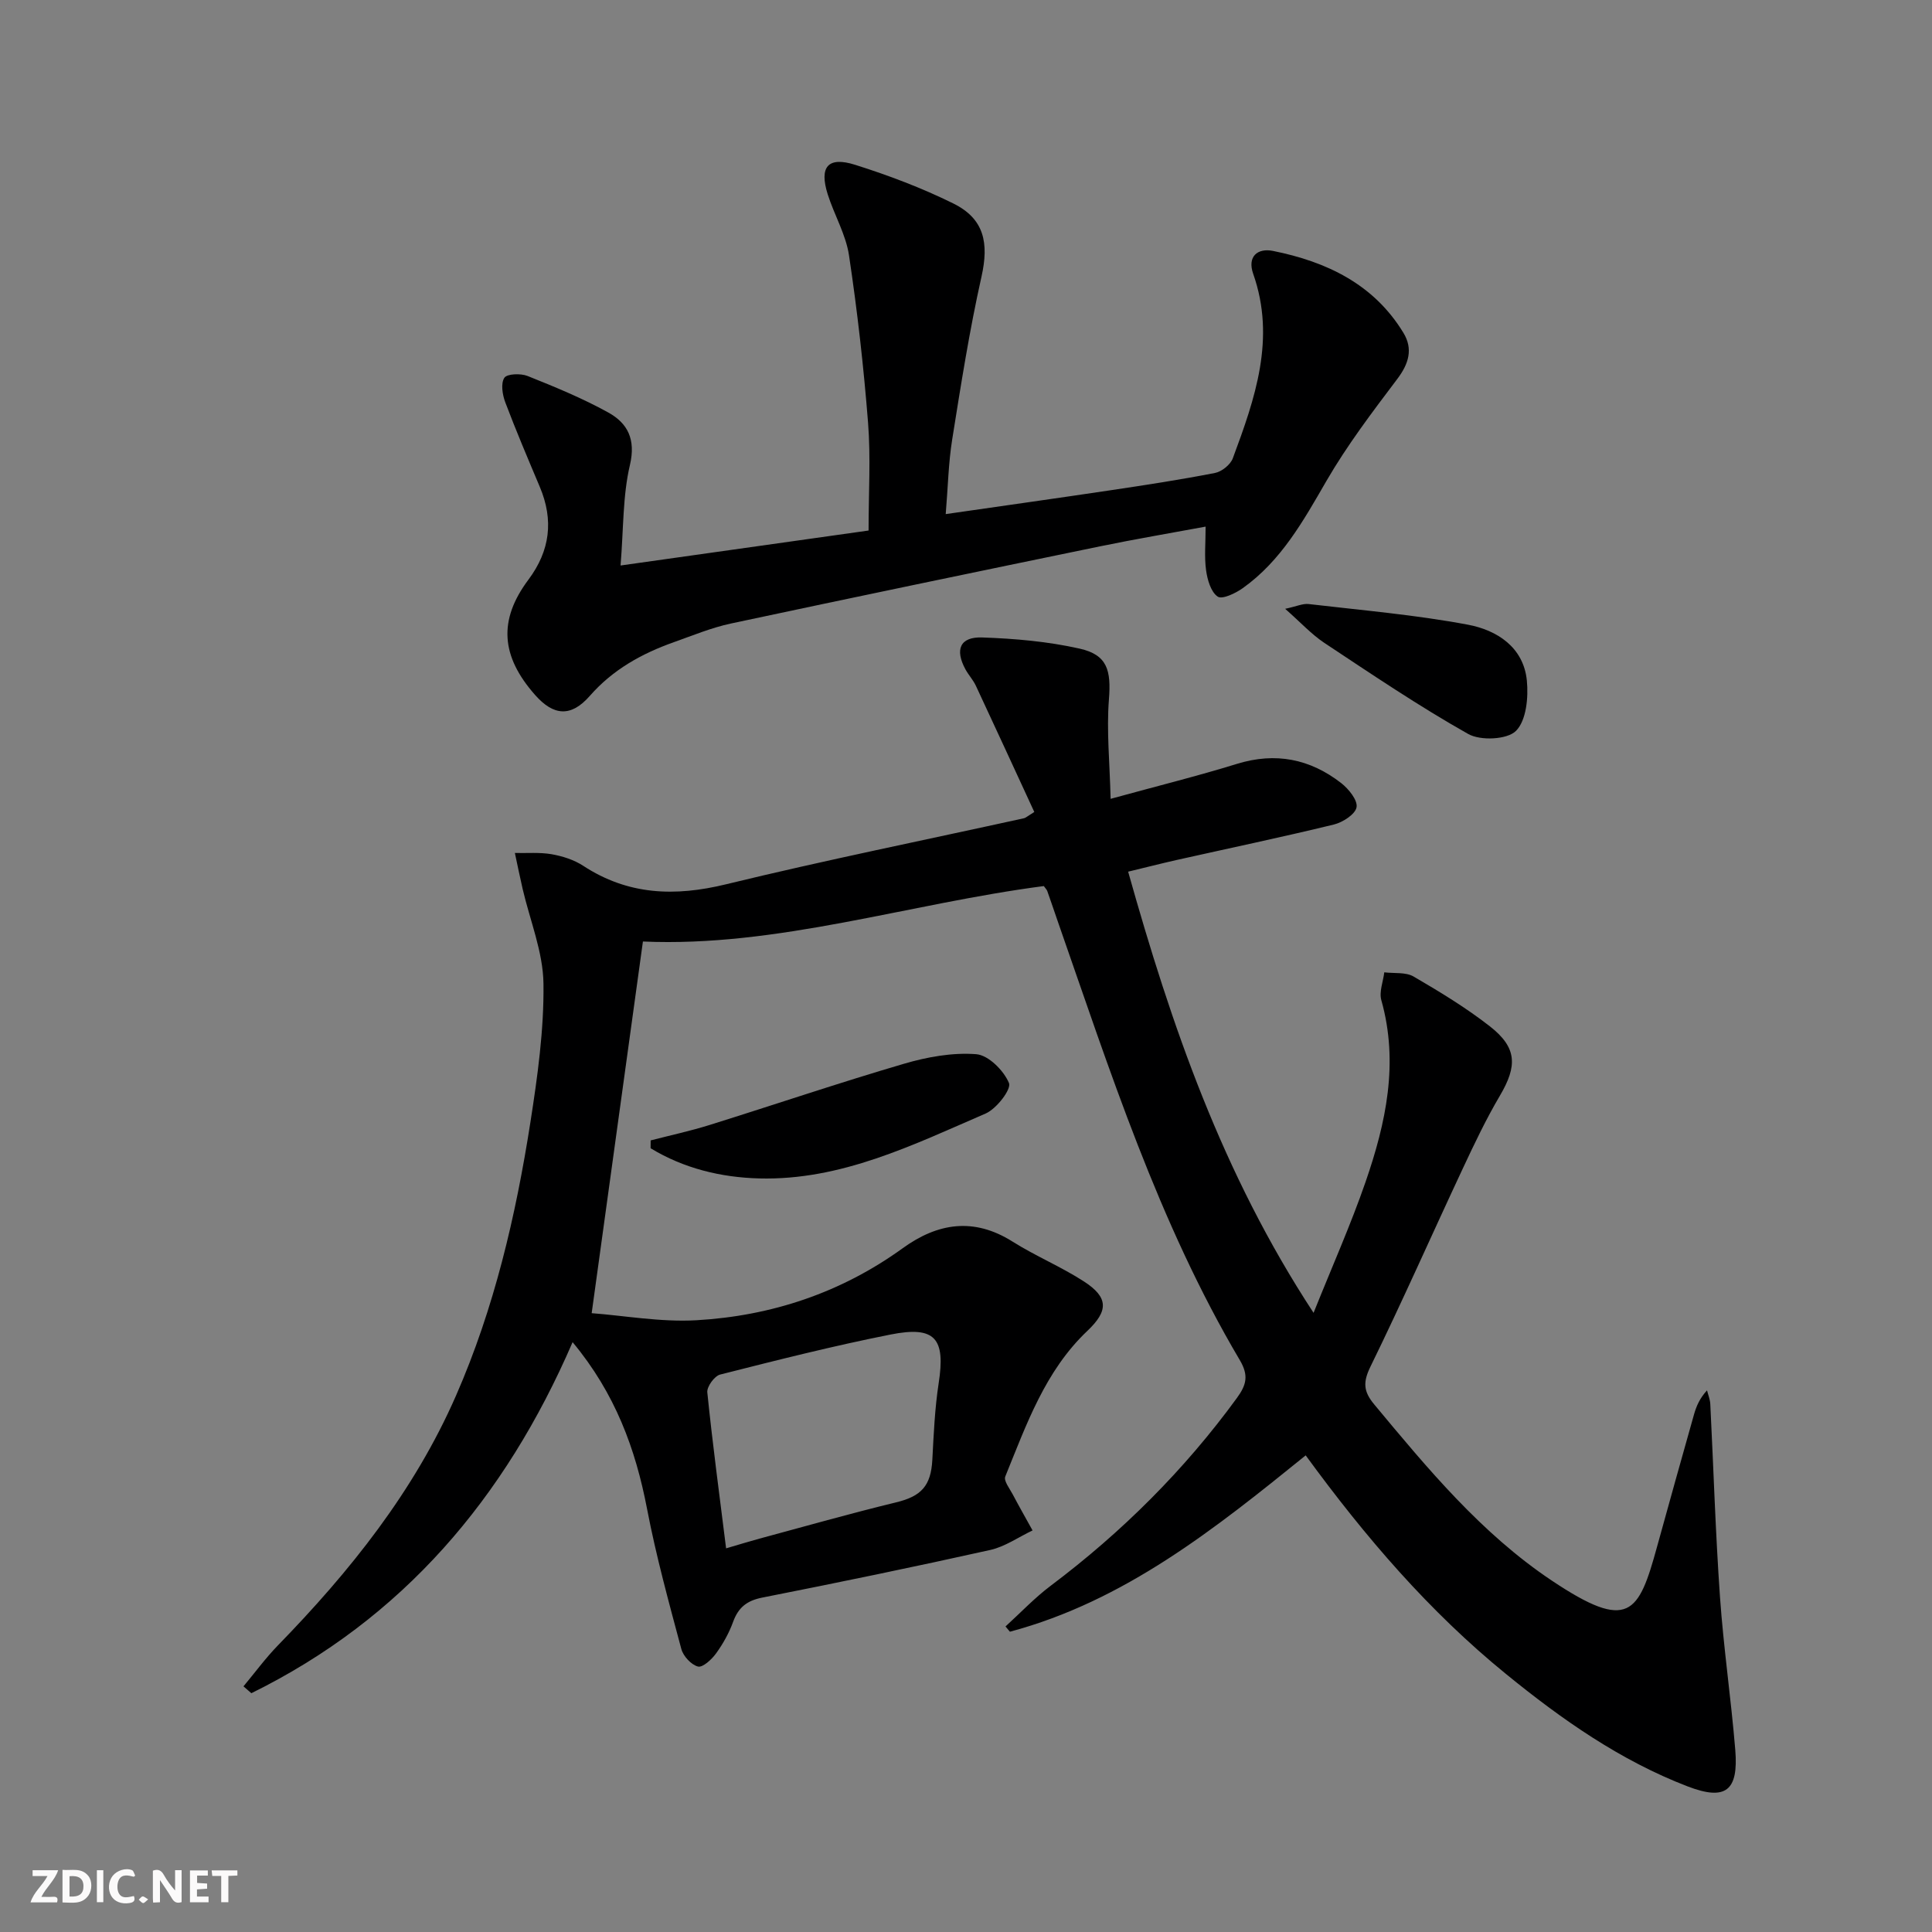 <svg enable-background="new 0 0 400 400" viewBox="0 0 400 400" xmlns="http://www.w3.org/2000/svg"><rect x="0" y="0" width="400" height="400" fill="#808080" stroke="none"/><g fill="#fbfafa"><path d="m37.59 393.81c-.92.31-1.52.05-2-.78-.7-1.2-1.52-2.34-2.47-3.78v4.59c-.55.03-.95.05-1.41.07-.03-.37-.06-.64-.06-.91 0-1.91 0-3.81 0-5.7 1.13-.41 1.77-.03 2.29.91.62 1.11 1.38 2.14 2.31 3.19v-4.2h1.35v6.61z"/><path d="m12.94 393.88v-6.75c1.9.19 3.93-.54 5.37 1.29.8 1.01.78 2.88.03 3.97-1.37 1.97-3.4 1.51-5.4 1.49m1.45-1.22c2.04.12 2.92-.58 2.89-2.21-.03-1.51-.98-2.19-2.89-2z"/><path d="m11.81 393.87h-5.49c.68-2.18 2.47-3.48 3.51-5.45h-3.08v-1.21h5.29c-.71 2.13-2.44 3.48-3.47 5.51.86 0 1.63.04 2.39-.01.79-.05 1.14.21.85 1.16"/><path d="m39.33 393.86v-6.61h3.7v1.07h-2.22v1.52c.68.04 1.34.09 2.07.13v1.07c-.72.05-1.38.09-2.1.14v1.48h2.4v1.19h-3.85z"/><path d="m27.71 388.56c-1.15-.3-2.46-.61-3.1.64-.37.73-.41 1.93-.06 2.67.63 1.35 1.99.93 3.17.68.35.94-.01 1.32-.93 1.46-1.62.25-3.05-.27-3.76-1.48-.73-1.25-.6-3.03.31-4.17.88-1.11 2.71-1.7 4-1.16.32.13.44.74.65 1.12-.1.08-.19.16-.28.24"/><path d="m49.15 387.24v1.07c-.59.02-1.17.05-1.87.08v5.44h-1.48v-5.44h-1.85c-.05-.4-.08-.73-.13-1.15z"/><path d="m20.06 387.21h1.33v6.62h-1.33z"/><path d="m30.68 393.25c-.49.38-.8.79-1.05.76-.32-.05-.6-.45-.9-.7.26-.24.51-.64.8-.67.29-.04.62.3 1.15.61"/></g><path d="m208.18 336.74c3.11-2.83 6.02-5.92 9.36-8.43 14.74-11.09 27.66-23.94 38.54-38.86 2.01-2.75 2.47-4.7.61-7.85-16.87-28.53-26.89-59.93-37.74-90.98-.71-2.04-1.39-4.09-2.12-6.13-.1-.29-.36-.53-.72-1.04-27.93 3.64-55.24 12.7-83 11.48-3.52 25.55-6.98 50.62-10.61 76.95 6.73.5 14.28 1.89 21.73 1.46 15.52-.9 29.93-5.7 42.68-14.92 7.25-5.24 14.72-6.41 22.73-1.36 4.76 3 10.04 5.19 14.76 8.24 5.12 3.31 5.12 6.08.72 10.25-8.75 8.3-12.61 19.39-16.99 30.15-.36.88.9 2.48 1.53 3.67 1.33 2.52 2.74 5 4.12 7.49-2.91 1.38-5.68 3.35-8.74 4.04-15.7 3.5-31.46 6.75-47.25 9.87-3.17.63-4.93 2.05-6.01 5.02-.84 2.32-2.09 4.55-3.54 6.55-.9 1.24-2.76 2.95-3.73 2.7-1.41-.37-3.05-2.15-3.45-3.64-2.57-9.61-5.22-19.22-7.09-28.98-2.39-12.46-6.6-23.94-15.42-34.54-13.99 32.39-35.26 57.3-66.51 72.68-.54-.47-1.09-.95-1.63-1.42 2.36-2.83 4.55-5.82 7.11-8.46 14.96-15.36 28.23-31.94 36.9-51.75 7.91-18.07 12.36-37.16 15.39-56.55 1.48-9.49 2.83-19.15 2.71-28.71-.08-6.57-2.8-13.11-4.32-19.66-.57-2.46-1.07-4.94-1.6-7.41 2.55.06 5.14-.17 7.62.26 2.25.4 4.62 1.15 6.52 2.39 9.3 6.08 18.97 6.42 29.59 3.83 20.47-4.98 41.13-9.15 61.71-13.68.3-.07.56-.33 2.1-1.29-3.97-8.6-8.01-17.38-12.1-26.14-.56-1.19-1.5-2.2-2.14-3.36-2.25-4.13-1.15-6.79 3.45-6.63 6.75.23 13.6.83 20.18 2.31 5.78 1.3 6.53 4.54 6.06 10.54-.51 6.47.17 13.04.35 20.56 9.64-2.65 17.97-4.71 26.16-7.24 8-2.47 15.15-1.02 21.58 3.98 1.54 1.2 3.44 3.54 3.18 5s-2.86 3.13-4.7 3.58c-10.8 2.63-21.69 4.91-32.54 7.34-3.2.72-6.39 1.54-10.05 2.42 8.94 31.8 19.45 62.46 38.39 91.34 3.9-9.73 7.72-18.29 10.77-27.12 4.21-12.19 6.92-24.62 3.26-37.61-.49-1.73.38-3.84.61-5.77 2.04.26 4.43-.08 6.07.87 5.44 3.17 10.88 6.47 15.83 10.34 5.61 4.4 5.66 8.18 2.05 14.31-2.86 4.85-5.29 9.96-7.68 15.07-6.4 13.66-12.49 27.47-19.12 41.02-1.59 3.25-1.48 5.15.77 7.85 11.09 13.34 22.19 26.73 36.74 36.46 15.98 10.68 18 6.9 21.83-7.05 2.51-9.11 5.06-18.21 7.63-27.31.48-1.71 1.18-3.36 2.7-5.01.24.95.64 1.9.68 2.87.67 13.28 1.07 26.58 2 39.84.74 10.6 2.3 21.14 3.17 31.73.69 8.46-1.97 10.58-9.85 7.56-13.97-5.36-26.1-13.89-37.61-23.27-15.86-12.91-29.09-28.29-41.48-45.27-18.76 15.18-37.51 30.17-61.24 36.51-.28-.33-.59-.71-.91-1.09zm-57.85-16.17c2.84-.83 4.86-1.46 6.9-2.01 9.42-2.54 18.81-5.21 28.29-7.51 5.2-1.26 7.22-3.38 7.51-8.82.28-5.29.51-10.62 1.31-15.84 1.44-9.29-.69-11.93-9.96-10.09-11.85 2.35-23.58 5.32-35.29 8.29-1.17.3-2.77 2.51-2.65 3.68 1.07 10.52 2.48 21 3.89 32.3z" fill="#000001"/><path d="m128.48 117.08c17.84-2.51 34.4-4.85 51.35-7.24 0-7.82.46-15.13-.11-22.35-.91-11.57-2.22-23.13-3.94-34.61-.65-4.34-3.06-8.38-4.41-12.65-1.8-5.69.04-7.89 5.67-6.11 6.94 2.19 13.82 4.79 20.34 8.01 6.43 3.18 7.38 8.21 5.83 15.14-2.5 11.14-4.27 22.45-6.07 33.73-.78 4.86-.87 9.83-1.34 15.44 11.89-1.72 23.03-3.28 34.15-4.94 7.22-1.08 14.44-2.18 21.6-3.58 1.4-.27 3.2-1.71 3.69-3.03 4.59-12.35 8.95-24.76 4.22-38.2-1.26-3.58.9-5.38 4.1-4.74 11.08 2.23 20.87 6.86 27.01 16.97 2.02 3.33 1.11 6.39-1.29 9.56-5.16 6.83-10.38 13.71-14.66 21.1-4.78 8.27-9.37 16.53-17.32 22.19-1.5 1.07-4.27 2.39-5.19 1.75-1.41-.96-2.13-3.47-2.4-5.43-.39-2.75-.1-5.6-.1-9.06-7.42 1.38-14.68 2.6-21.89 4.09-25.47 5.25-50.94 10.54-76.38 15.97-4.03.86-7.91 2.48-11.81 3.86-6.66 2.36-12.65 5.68-17.43 11.14-3.88 4.42-7.48 4.14-11.32-.21-7.1-8.04-7.63-15.5-1.38-23.86 4.51-6.03 5.26-12.34 2.36-19.22-2.45-5.81-4.92-11.61-7.15-17.51-.59-1.57-.96-3.9-.19-5.07.57-.85 3.39-.94 4.8-.38 5.68 2.27 11.37 4.61 16.71 7.56 4 2.21 5.74 5.53 4.49 10.87-1.5 6.36-1.31 13.11-1.94 20.81z" fill="#000001"/><path d="m134.71 236.11c4.09-1.06 8.23-1.95 12.25-3.21 13.41-4.19 26.72-8.71 40.2-12.66 4.8-1.41 10.03-2.36 14.95-1.98 2.53.19 5.72 3.39 6.79 5.98.53 1.28-2.59 5.34-4.85 6.31-15.02 6.49-29.92 13.88-46.88 13.43-7.92-.21-15.61-2.08-22.47-6.25.01-.54.01-1.08.01-1.62z" fill="#000001"/><path d="m266.08 126.05c2.37-.51 3.66-1.13 4.86-.99 11.02 1.29 22.11 2.23 33 4.28 5.96 1.12 11.5 4.64 12.18 11.57.34 3.49-.11 8.26-2.25 10.41-1.82 1.82-7.36 2.08-9.9.64-10.22-5.76-19.97-12.36-29.77-18.85-2.69-1.79-4.93-4.26-8.12-7.06z" fill="#000001"/></svg>
